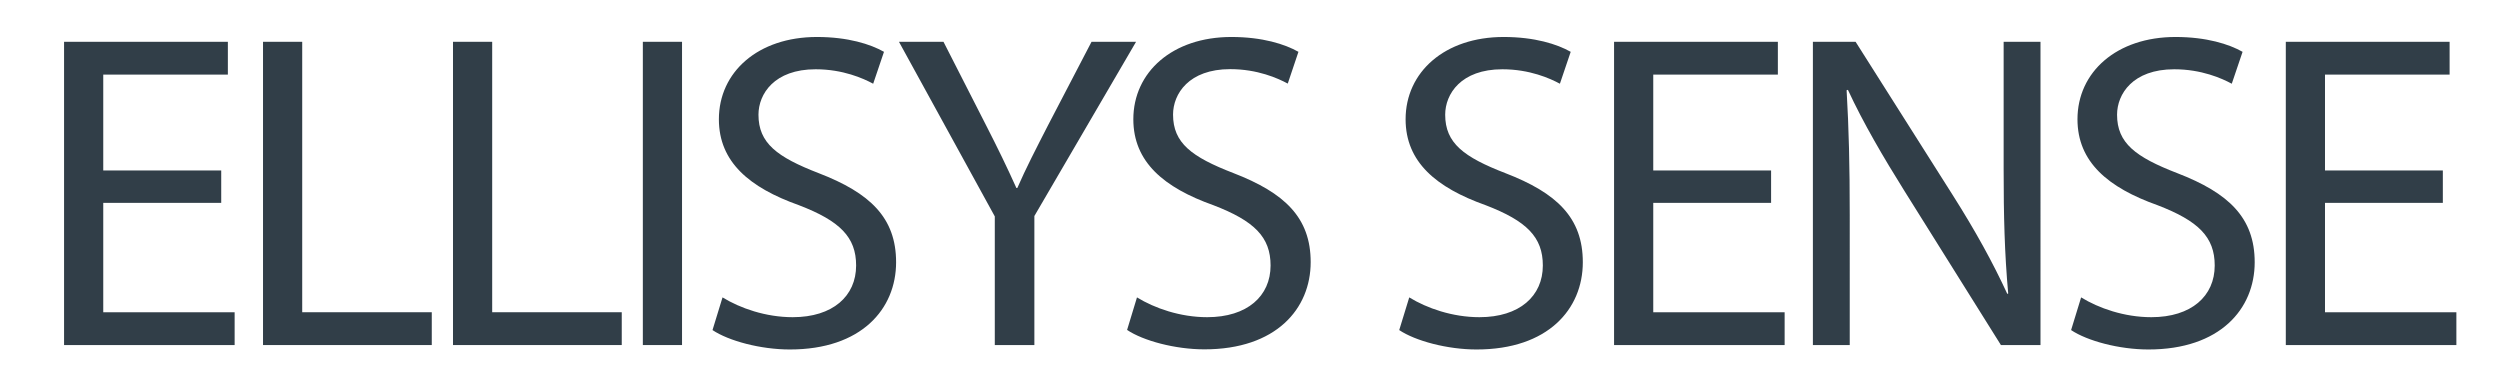 <?xml version="1.0" encoding="UTF-8"?> <!-- Generator: Adobe Illustrator 23.0.3, SVG Export Plug-In . SVG Version: 6.00 Build 0) --> <svg xmlns="http://www.w3.org/2000/svg" xmlns:xlink="http://www.w3.org/1999/xlink" id="Слой_1" x="0px" y="0px" viewBox="0 0 1920 297" style="enable-background:new 0 0 1920 297;" xml:space="preserve"> <style type="text/css"> .st0{fill:#313E48;} </style> <g> <path class="st0" d="M169.9,155.8H79.3v84h100.9V265h-131V32.1h125.8v25.2H79.3v73.6h90.6V155.8z"></path> <path class="st0" d="M202,32.1h30.1v207.7h99.5V265H202V32.1z"></path> <path class="st0" d="M347.9,32.1h30.1v207.7h99.5V265H347.9V32.1z"></path> <path class="st0" d="M523.8,32.1V265h-30.1V32.1H523.8z"></path> <path class="st0" d="M554.9,228.4c13.5,8.3,33.2,15.2,53.9,15.2c30.8,0,48.7-16.2,48.7-39.7c0-21.8-12.4-34.2-43.9-46.3 c-38-13.5-61.5-33.2-61.5-66c0-36.3,30.1-63.2,75.3-63.2c23.8,0,41.1,5.5,51.5,11.4l-8.3,24.5c-7.6-4.1-23.2-11.1-44.2-11.1 c-31.8,0-43.9,19-43.9,34.9c0,21.8,14.2,32.5,46.3,44.9c39.4,15.2,59.4,34.2,59.4,68.4c0,35.9-26.6,67-81.6,67 c-22.5,0-47-6.6-59.4-14.9L554.9,228.4z"></path> <path class="st0" d="M764,265v-98.8L690.4,32.1h34.2l32.8,64.3c9,17.6,15.9,31.8,23.2,48h0.7c6.6-15.2,14.5-30.4,23.5-48l33.5-64.3 h34.2l-78.1,133.8V265H764z"></path> <path class="st0" d="M873.2,228.4c13.5,8.3,33.2,15.2,53.9,15.2c30.8,0,48.7-16.2,48.7-39.7c0-21.8-12.4-34.2-43.9-46.3 c-38-13.5-61.5-33.2-61.5-66c0-36.3,30.1-63.2,75.3-63.2c23.8,0,41.1,5.5,51.5,11.4L989,64.2c-7.6-4.1-23.2-11.1-44.2-11.1 c-31.8,0-43.9,19-43.9,34.9c0,21.8,14.2,32.5,46.3,44.9c39.4,15.2,59.4,34.2,59.4,68.4c0,35.9-26.6,67-81.6,67 c-22.5,0-47-6.6-59.4-14.9L873.2,228.4z"></path> <path class="st0" d="M1082.3,228.4c13.5,8.3,33.2,15.2,53.9,15.2c30.8,0,48.7-16.2,48.7-39.7c0-21.8-12.4-34.2-43.9-46.3 c-38-13.5-61.5-33.2-61.5-66c0-36.3,30.1-63.2,75.3-63.2c23.8,0,41.1,5.5,51.5,11.4l-8.3,24.5c-7.6-4.1-23.2-11.1-44.2-11.1 c-31.8,0-43.9,19-43.9,34.9c0,21.8,14.2,32.5,46.3,44.9c39.4,15.2,59.4,34.2,59.4,68.4c0,35.9-26.6,67-81.6,67 c-22.5,0-47-6.6-59.4-14.9L1082.3,228.4z"></path> <path class="st0" d="M1360.2,155.8h-90.5v84h100.9V265h-131V32.1h125.8v25.2h-95.7v73.6h90.5V155.8z"></path> <path class="st0" d="M1392.3,265V32.1h32.8l74.7,117.9c17.3,27.3,30.8,51.8,41.8,75.7l0.7-0.3c-2.8-31.1-3.5-59.4-3.5-95.7V32.1 h28.3V265h-30.4l-74-118.2c-16.2-25.9-31.8-52.5-43.5-77.8l-1,0.3c1.7,29.4,2.4,57.4,2.4,96.1V265H1392.3z"></path> <path class="st0" d="M1598.3,228.4c13.5,8.3,33.2,15.2,53.9,15.2c30.8,0,48.7-16.2,48.7-39.7c0-21.8-12.4-34.2-43.9-46.3 c-38-13.5-61.5-33.2-61.5-66c0-36.3,30.1-63.2,75.3-63.2c23.8,0,41.1,5.5,51.5,11.4l-8.3,24.5c-7.6-4.1-23.2-11.1-44.2-11.1 c-31.8,0-43.9,19-43.9,34.9c0,21.8,14.2,32.5,46.3,44.9c39.4,15.2,59.4,34.2,59.4,68.4c0,35.9-26.6,67-81.6,67 c-22.5,0-47-6.6-59.4-14.9L1598.3,228.4z"></path> <path class="st0" d="M1876.1,155.8h-90.5v84h100.9V265h-131V32.1h125.8v25.2h-95.7v73.6h90.5V155.8z"></path> </g> </svg> 